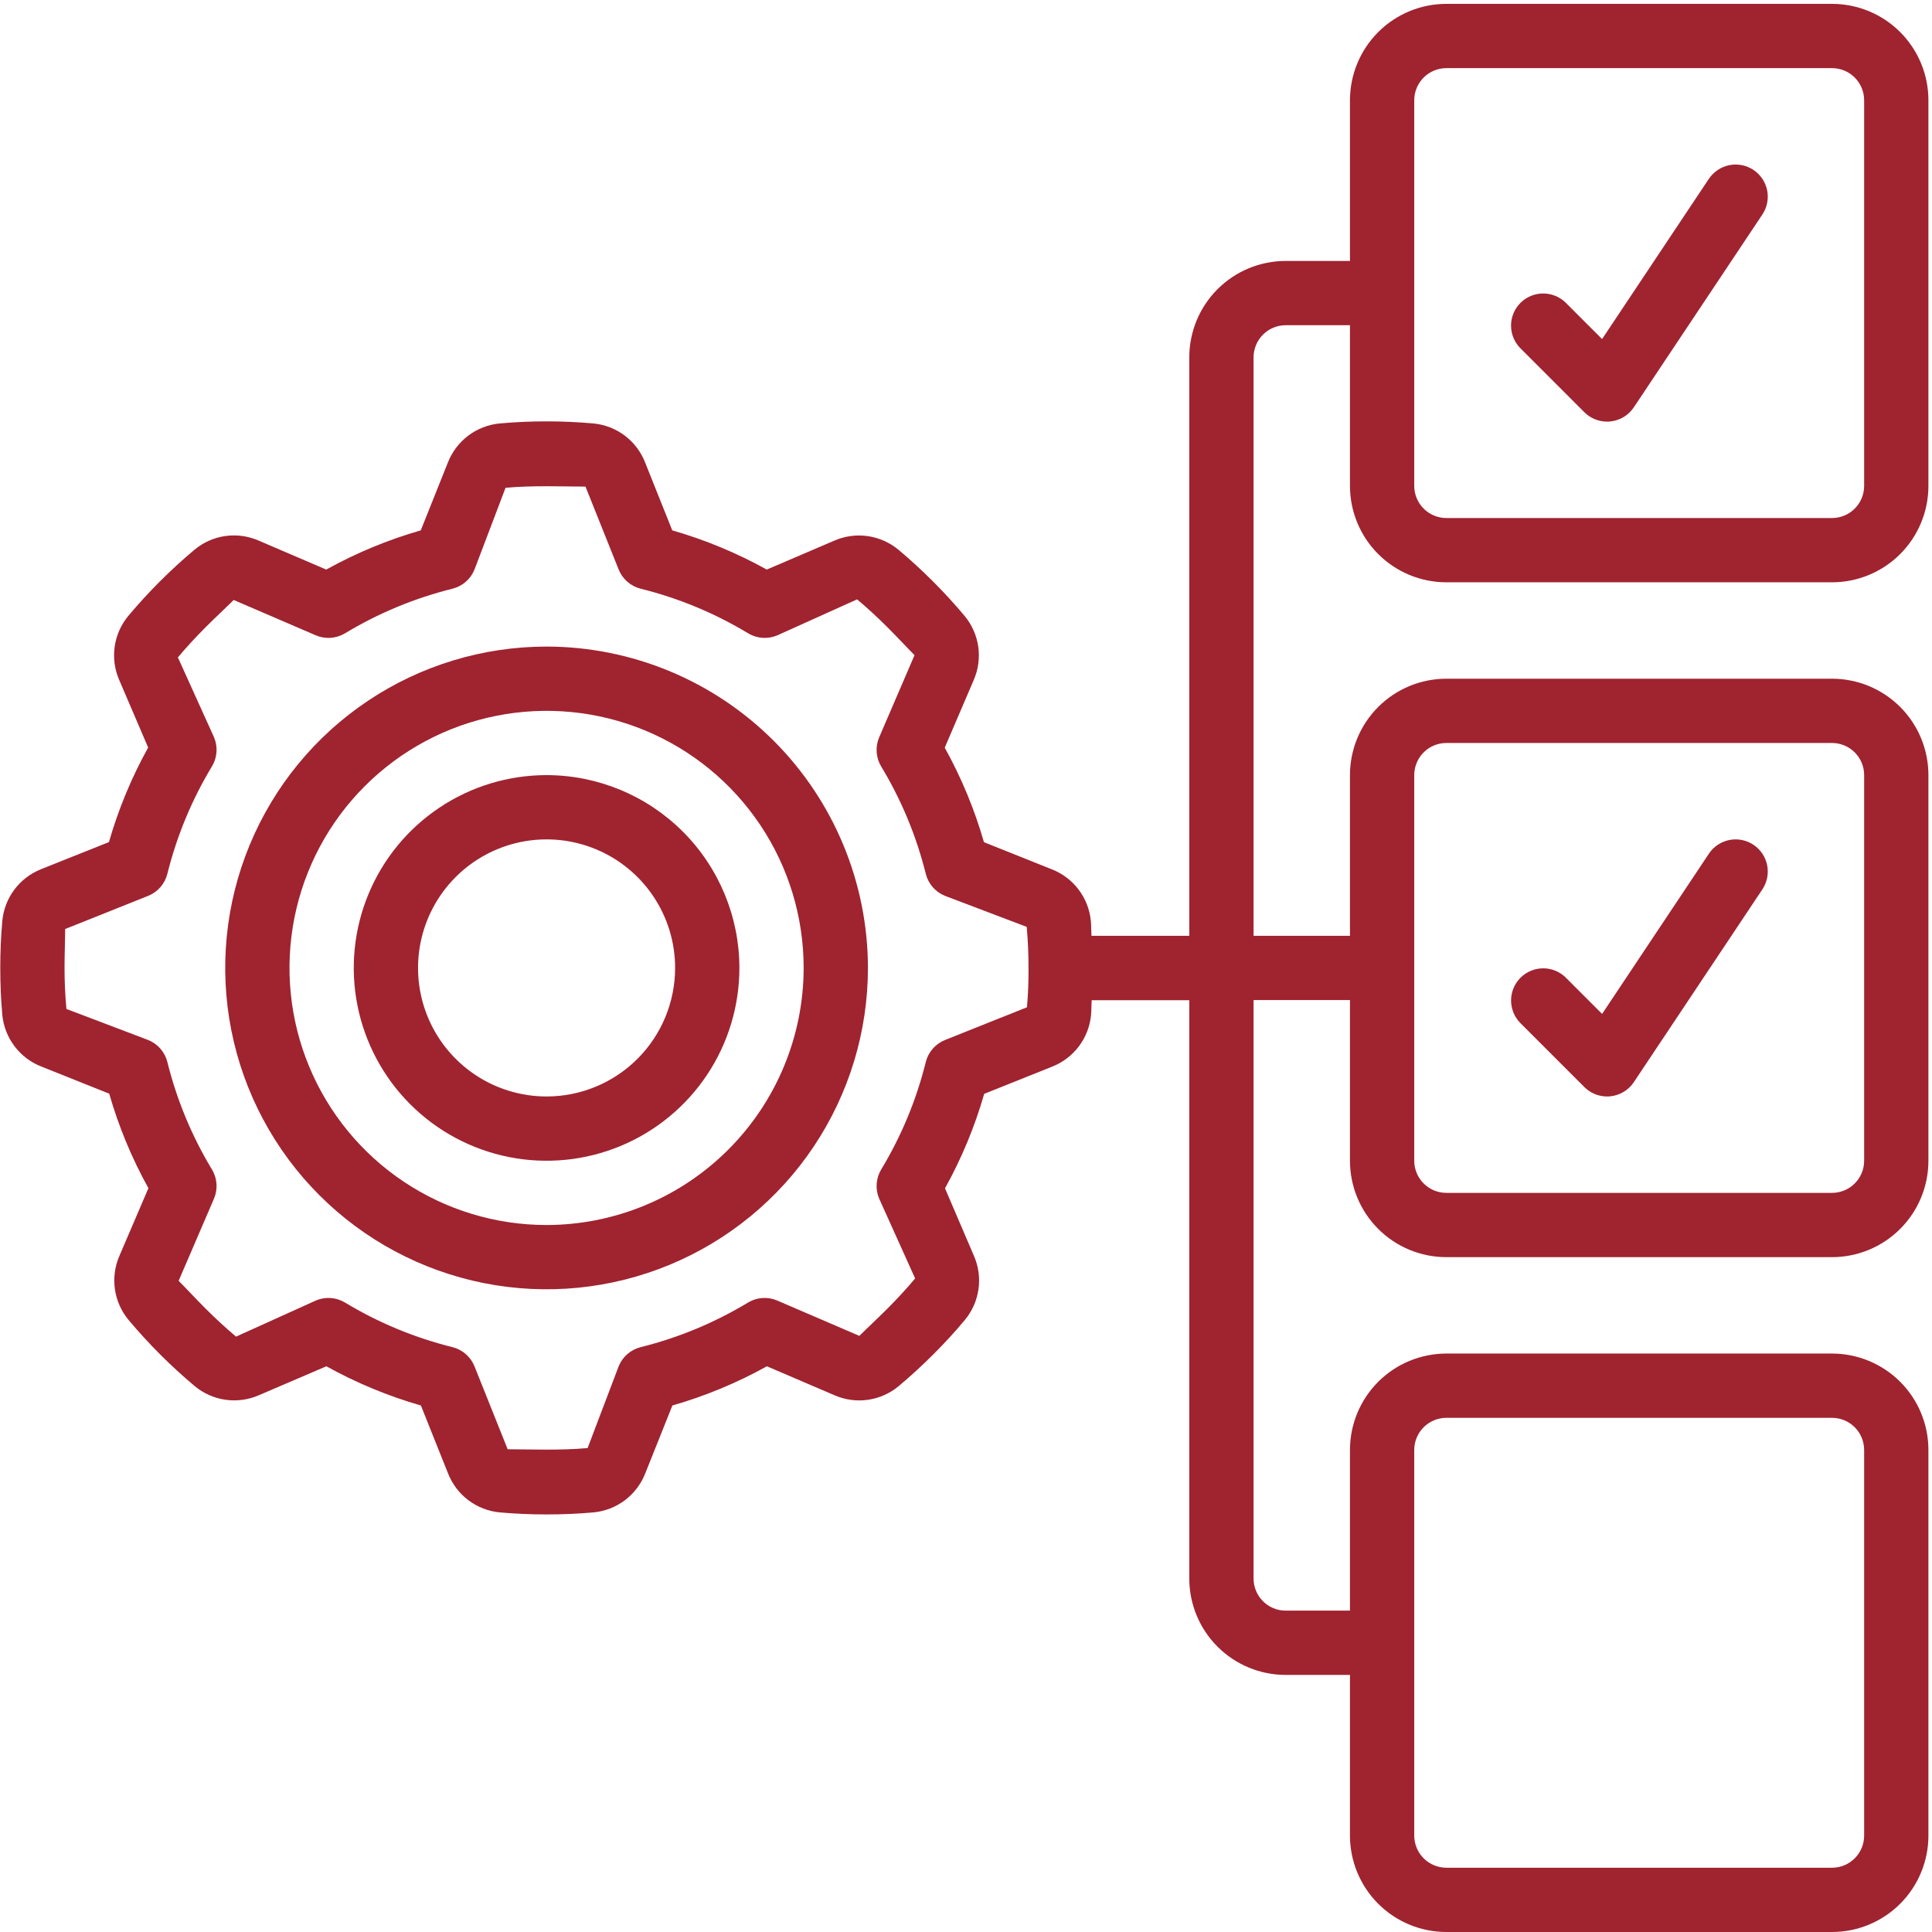 <svg width="493" height="493" viewBox="0 0 493 493" fill="none" xmlns="http://www.w3.org/2000/svg">
<g clip-path="url(#clip0_10563_1974)">
<path d="M139.473 164.99C123.255 164.99 107.4 169.799 93.915 178.81C80.43 187.82 69.919 200.627 63.713 215.611C57.506 230.595 55.882 247.083 59.046 262.99C62.211 278.897 70.02 293.509 81.489 304.977C92.957 316.445 107.568 324.255 123.475 327.419C139.382 330.583 155.87 328.96 170.854 322.753C185.838 316.546 198.645 306.036 207.656 292.551C216.667 279.065 221.476 263.211 221.476 246.992C221.452 225.251 212.805 204.407 197.432 189.034C182.058 173.661 161.214 165.014 139.473 164.99ZM139.473 312.594C126.498 312.594 113.815 308.747 103.027 301.539C92.239 294.33 83.83 284.084 78.865 272.097C73.9 260.11 72.6 246.92 75.132 234.194C77.663 221.468 83.911 209.779 93.086 200.605C102.26 191.43 113.949 185.182 126.675 182.651C139.401 180.12 152.591 181.419 164.578 186.384C176.565 191.349 186.811 199.758 194.019 210.546C201.228 221.334 205.075 234.017 205.075 246.992C205.056 264.385 198.138 281.06 185.839 293.358C173.541 305.657 156.866 312.575 139.473 312.594Z" fill="#A02330"/>
<path d="M139.474 197.791C129.743 197.791 120.23 200.676 112.139 206.083C104.048 211.489 97.742 219.173 94.018 228.164C90.294 237.154 89.319 247.047 91.218 256.591C93.116 266.135 97.802 274.902 104.683 281.783C111.564 288.664 120.331 293.35 129.875 295.249C139.419 297.147 149.312 296.173 158.303 292.449C167.293 288.725 174.977 282.418 180.384 274.327C185.79 266.236 188.676 256.724 188.676 246.992C188.663 233.947 183.475 221.44 174.25 212.216C165.026 202.992 152.519 197.804 139.474 197.791ZM139.474 279.793C132.987 279.793 126.645 277.87 121.251 274.265C115.857 270.661 111.652 265.538 109.17 259.545C106.687 253.551 106.038 246.956 107.303 240.593C108.569 234.23 111.693 228.386 116.28 223.799C120.868 219.211 126.712 216.087 133.075 214.822C139.438 213.556 146.033 214.205 152.026 216.688C158.02 219.171 163.143 223.375 166.747 228.769C170.351 234.163 172.275 240.505 172.275 246.992C172.275 255.692 168.819 264.035 162.668 270.186C156.517 276.338 148.173 279.793 139.474 279.793Z" fill="#A02330"/>
<path d="M467.484 0.984H369.081C362.557 0.984 356.299 3.576 351.686 8.19C347.072 12.803 344.48 19.061 344.48 25.585V66.587H328.08C321.555 66.587 315.298 69.178 310.684 73.792C306.071 78.405 303.479 84.663 303.479 91.187V238.792H278.517C278.444 237.546 278.468 236.274 278.362 235.036C278.088 232.131 277.013 229.358 275.257 227.027C273.501 224.696 271.132 222.898 268.415 221.834L251.079 214.905C248.67 206.512 245.314 198.421 241.075 190.788L248.455 173.567C249.632 170.888 250.038 167.935 249.63 165.038C249.221 162.141 248.014 159.416 246.143 157.167C243.601 154.132 240.895 151.18 238.066 148.351C235.236 145.522 232.284 142.816 229.234 140.258C226.987 138.4 224.27 137.202 221.383 136.797C218.496 136.392 215.554 136.795 212.883 137.962L195.662 145.342C188.029 141.103 179.938 137.746 171.545 135.337L164.608 117.986C163.543 115.273 161.746 112.909 159.419 111.156C157.091 109.403 154.323 108.33 151.422 108.055C143.464 107.342 135.459 107.342 127.501 108.055C124.596 108.329 121.823 109.404 119.492 111.16C117.161 112.916 115.364 115.285 114.299 118.002L107.37 135.337C98.977 137.746 90.886 141.103 83.253 145.342L66.032 137.962C63.355 136.78 60.4 136.37 57.502 136.778C54.604 137.187 51.878 138.398 49.632 140.274C46.598 142.816 43.645 145.522 40.816 148.351C37.987 151.18 35.281 154.132 32.723 157.183C30.864 159.429 29.665 162.146 29.259 165.033C28.854 167.921 29.258 170.863 30.427 173.534L37.807 190.755C33.568 198.388 30.212 206.479 27.803 214.872L10.451 221.809C7.746 222.886 5.392 224.692 3.651 227.025C1.91 229.358 0.849 232.129 0.586 235.028C0.233 238.981 0.069 242.991 0.069 246.992C0.069 250.994 0.233 255.004 0.586 258.948C0.86 261.854 1.935 264.626 3.691 266.957C5.447 269.288 7.816 271.086 10.533 272.151L27.868 279.08C30.277 287.472 33.634 295.563 37.873 303.197L30.492 320.417C29.316 323.096 28.909 326.049 29.318 328.946C29.726 331.843 30.934 334.569 32.805 336.818C35.347 339.852 38.053 342.804 40.882 345.633C43.711 348.462 46.663 351.168 49.714 353.727C51.959 355.586 54.677 356.785 57.564 357.19C60.451 357.596 63.394 357.192 66.065 356.023L83.286 348.643C90.919 352.882 99.01 356.238 107.403 358.647L114.34 375.999C115.405 378.711 117.201 381.075 119.529 382.828C121.857 384.581 124.625 385.655 127.526 385.929C131.479 386.282 135.488 386.446 139.49 386.446C143.492 386.446 147.502 386.282 151.446 385.929C154.352 385.655 157.124 384.581 159.455 382.824C161.786 381.068 163.584 378.7 164.649 375.982L171.578 358.647C179.97 356.238 188.061 352.882 195.695 348.643L212.915 356.023C215.594 357.2 218.547 357.607 221.444 357.199C224.342 356.79 227.067 355.582 229.316 353.71C232.35 351.168 235.302 348.462 238.131 345.633C240.96 342.804 243.666 339.893 246.225 336.802C248.084 334.556 249.283 331.838 249.688 328.951C250.094 326.064 249.69 323.121 248.521 320.45L241.141 303.23C245.38 295.596 248.736 287.505 251.145 279.113L268.48 272.183C271.193 271.118 273.557 269.322 275.31 266.994C277.063 264.667 278.136 261.899 278.411 258.997C278.517 257.751 278.493 256.488 278.567 255.233H303.479V402.797C303.479 409.322 306.071 415.579 310.684 420.193C315.298 424.806 321.555 427.398 328.08 427.398H344.48V468.399C344.48 474.924 347.072 481.181 351.686 485.795C356.299 490.408 362.557 493 369.081 493H467.484C474.009 493 480.266 490.408 484.88 485.795C489.493 481.181 492.085 474.924 492.085 468.399V369.996C492.085 363.472 489.493 357.214 484.88 352.601C480.266 347.987 474.009 345.395 467.484 345.395H369.081C362.557 345.395 356.299 347.987 351.686 352.601C347.072 357.214 344.48 363.472 344.48 369.996V410.997H328.08C325.905 410.997 323.819 410.134 322.281 408.596C320.744 407.058 319.88 404.972 319.88 402.797V255.192H344.48V296.194C344.48 302.718 347.072 308.976 351.686 313.589C356.299 318.203 362.557 320.795 369.081 320.795H467.484C474.009 320.795 480.266 318.203 484.88 313.589C489.493 308.976 492.085 302.718 492.085 296.194V197.791C492.085 191.266 489.493 185.009 484.88 180.395C480.266 175.782 474.009 173.19 467.484 173.19H369.081C362.557 173.19 356.299 175.782 351.686 180.395C347.072 185.009 344.48 191.266 344.48 197.791V238.792H319.88V91.187C319.88 89.012 320.744 86.927 322.281 85.389C323.819 83.851 325.905 82.987 328.08 82.987H344.48V123.988C344.48 130.513 347.072 136.77 351.686 141.384C356.299 145.997 362.557 148.589 369.081 148.589H467.484C474.009 148.589 480.266 145.997 484.88 141.384C489.493 136.77 492.085 130.513 492.085 123.988V25.585C492.085 19.061 489.493 12.803 484.88 8.19C480.266 3.576 474.009 0.984 467.484 0.984ZM262.06 257.029L241.157 265.377C239.948 265.86 238.871 266.623 238.016 267.604C237.16 268.585 236.55 269.756 236.237 271.019C233.84 280.666 230.009 289.898 224.871 298.408C224.197 299.522 223.798 300.781 223.706 302.08C223.615 303.379 223.835 304.681 224.347 305.878L233.523 326.231C231.284 328.896 228.898 331.48 226.413 333.964C223.928 336.449 221.345 338.835 219.287 340.885L198.327 331.865C197.13 331.353 195.828 331.133 194.528 331.225C193.229 331.316 191.971 331.715 190.857 332.39C182.357 337.525 173.136 341.356 163.501 343.755C162.237 344.069 161.067 344.679 160.085 345.534C159.104 346.39 158.341 347.466 157.859 348.675L149.946 369.512C143.033 370.144 135.374 369.832 129.543 369.816L121.089 348.675C120.606 347.466 119.843 346.39 118.862 345.534C117.881 344.679 116.71 344.069 115.447 343.755C105.8 341.359 96.567 337.528 88.058 332.39C86.944 331.715 85.685 331.316 84.386 331.225C83.087 331.133 81.785 331.353 80.588 331.865L60.235 341.074C57.57 338.835 54.986 336.449 52.502 333.964C50.017 331.48 47.631 328.896 45.581 326.838L54.601 305.878C55.113 304.681 55.333 303.379 55.241 302.08C55.15 300.781 54.751 299.522 54.076 298.408C48.938 289.898 45.107 280.666 42.711 271.019C42.397 269.756 41.788 268.585 40.932 267.604C40.076 266.623 39 265.86 37.791 265.377L16.954 257.464C16.617 254.003 16.47 250.502 16.47 246.992C16.47 243.483 16.617 239.981 16.626 237.062L37.791 228.607C39 228.125 40.076 227.362 40.932 226.381C41.788 225.4 42.397 224.229 42.711 222.965C45.107 213.319 48.938 204.086 54.076 195.577C54.751 194.463 55.15 193.204 55.241 191.905C55.333 190.606 55.113 189.304 54.601 188.106L45.392 167.753C47.631 165.088 50.017 162.505 52.502 160.02C54.986 157.536 57.57 155.149 59.628 153.099L80.588 162.12C81.785 162.632 83.087 162.851 84.386 162.76C85.685 162.668 86.944 162.269 88.058 161.595C96.567 156.457 105.8 152.626 115.447 150.229C116.71 149.916 117.881 149.306 118.862 148.45C119.843 147.595 120.606 146.518 121.089 145.309L129.002 124.472C135.915 123.841 143.574 124.152 149.404 124.169L157.859 145.309C158.341 146.518 159.104 147.595 160.085 148.45C161.067 149.306 162.237 149.916 163.501 150.229C173.148 152.626 182.38 156.457 190.889 161.595C192.004 162.269 193.262 162.668 194.561 162.76C195.86 162.851 197.162 162.632 198.36 162.12L218.713 152.943C221.378 155.182 223.961 157.568 226.446 160.053C228.93 162.538 231.317 165.121 233.367 167.179L224.347 188.139C223.835 189.336 223.615 190.639 223.706 191.938C223.798 193.237 224.197 194.495 224.871 195.609C230.006 204.109 233.837 213.33 236.237 222.965C236.55 224.229 237.16 225.4 238.016 226.381C238.871 227.362 239.948 228.125 241.157 228.607L261.994 236.52C262.306 239.981 262.453 243.483 262.453 246.992C262.478 250.346 262.347 253.7 262.06 257.029ZM360.881 369.996C360.881 367.821 361.745 365.736 363.283 364.198C364.821 362.66 366.906 361.796 369.081 361.796H467.484C469.659 361.796 471.745 362.66 473.283 364.198C474.821 365.736 475.685 367.821 475.685 369.996V468.399C475.685 470.574 474.821 472.66 473.283 474.198C471.745 475.736 469.659 476.6 467.484 476.6H369.081C366.906 476.6 364.821 475.736 363.283 474.198C361.745 472.66 360.881 470.574 360.881 468.399V369.996ZM360.881 197.791C360.881 195.616 361.745 193.53 363.283 191.992C364.821 190.454 366.906 189.59 369.081 189.59H467.484C469.659 189.59 471.745 190.454 473.283 191.992C474.821 193.53 475.685 195.616 475.685 197.791V296.194C475.685 298.369 474.821 300.454 473.283 301.992C471.745 303.53 469.659 304.394 467.484 304.394H369.081C366.906 304.394 364.821 303.53 363.283 301.992C361.745 300.454 360.881 298.369 360.881 296.194V197.791ZM475.685 123.988C475.685 126.163 474.821 128.249 473.283 129.787C471.745 131.325 469.659 132.189 467.484 132.189H369.081C366.906 132.189 364.821 131.325 363.283 129.787C361.745 128.249 360.881 126.163 360.881 123.988V25.585C360.881 23.41 361.745 21.325 363.283 19.787C364.821 18.249 366.906 17.385 369.081 17.385H467.484C469.659 17.385 471.745 18.249 473.283 19.787C474.821 21.325 475.685 23.41 475.685 25.585V123.988Z" fill="#A02330"/>
<path d="M436.06 45.635L408.811 86.521L399.479 77.189C397.933 75.696 395.861 74.869 393.711 74.888C391.561 74.906 389.504 75.769 387.984 77.289C386.463 78.81 385.601 80.866 385.582 83.016C385.564 85.167 386.39 87.238 387.884 88.784L404.284 105.185C405.822 106.723 407.907 107.587 410.082 107.588C410.344 107.588 410.615 107.588 410.902 107.547C412.108 107.427 413.273 107.041 414.313 106.417C415.352 105.794 416.24 104.947 416.913 103.939L449.714 54.737C450.312 53.841 450.727 52.836 450.936 51.78C451.146 50.723 451.145 49.636 450.934 48.58C450.723 47.524 450.306 46.519 449.707 45.624C449.108 44.729 448.338 43.961 447.442 43.363C446.546 42.766 445.542 42.35 444.485 42.141C443.429 41.932 442.341 41.932 441.285 42.143C440.229 42.354 439.225 42.771 438.33 43.37C437.435 43.969 436.658 44.739 436.06 45.635Z" fill="#A02330"/>
<path d="M404.285 277.391C405.823 278.929 407.908 279.793 410.083 279.793C410.345 279.793 410.616 279.793 410.903 279.752C412.109 279.633 413.274 279.247 414.313 278.623C415.352 277.999 416.241 277.152 416.913 276.144L449.715 226.943C450.312 226.047 450.728 225.042 450.937 223.985C451.146 222.929 451.145 221.841 450.934 220.785C450.723 219.729 450.307 218.725 449.708 217.83C449.108 216.935 448.339 216.167 447.443 215.569C446.547 214.971 445.542 214.556 444.486 214.347C443.429 214.137 442.342 214.138 441.286 214.349C440.23 214.56 439.225 214.977 438.33 215.576C437.435 216.175 436.667 216.944 436.069 217.84L408.82 258.727L399.488 249.395C397.941 247.901 395.87 247.075 393.72 247.093C391.57 247.112 389.513 247.974 387.993 249.495C386.472 251.015 385.61 253.072 385.591 255.222C385.572 257.372 386.399 259.444 387.893 260.99L404.285 277.391Z" fill="#A02330"/>
</g>
<defs>
<clipPath id="clip0_10563_1974">
<rect width="492.016" height="492.016" fill="white" transform="translate(0.069 0.984)"/>
</clipPath>
</defs>
</svg>
